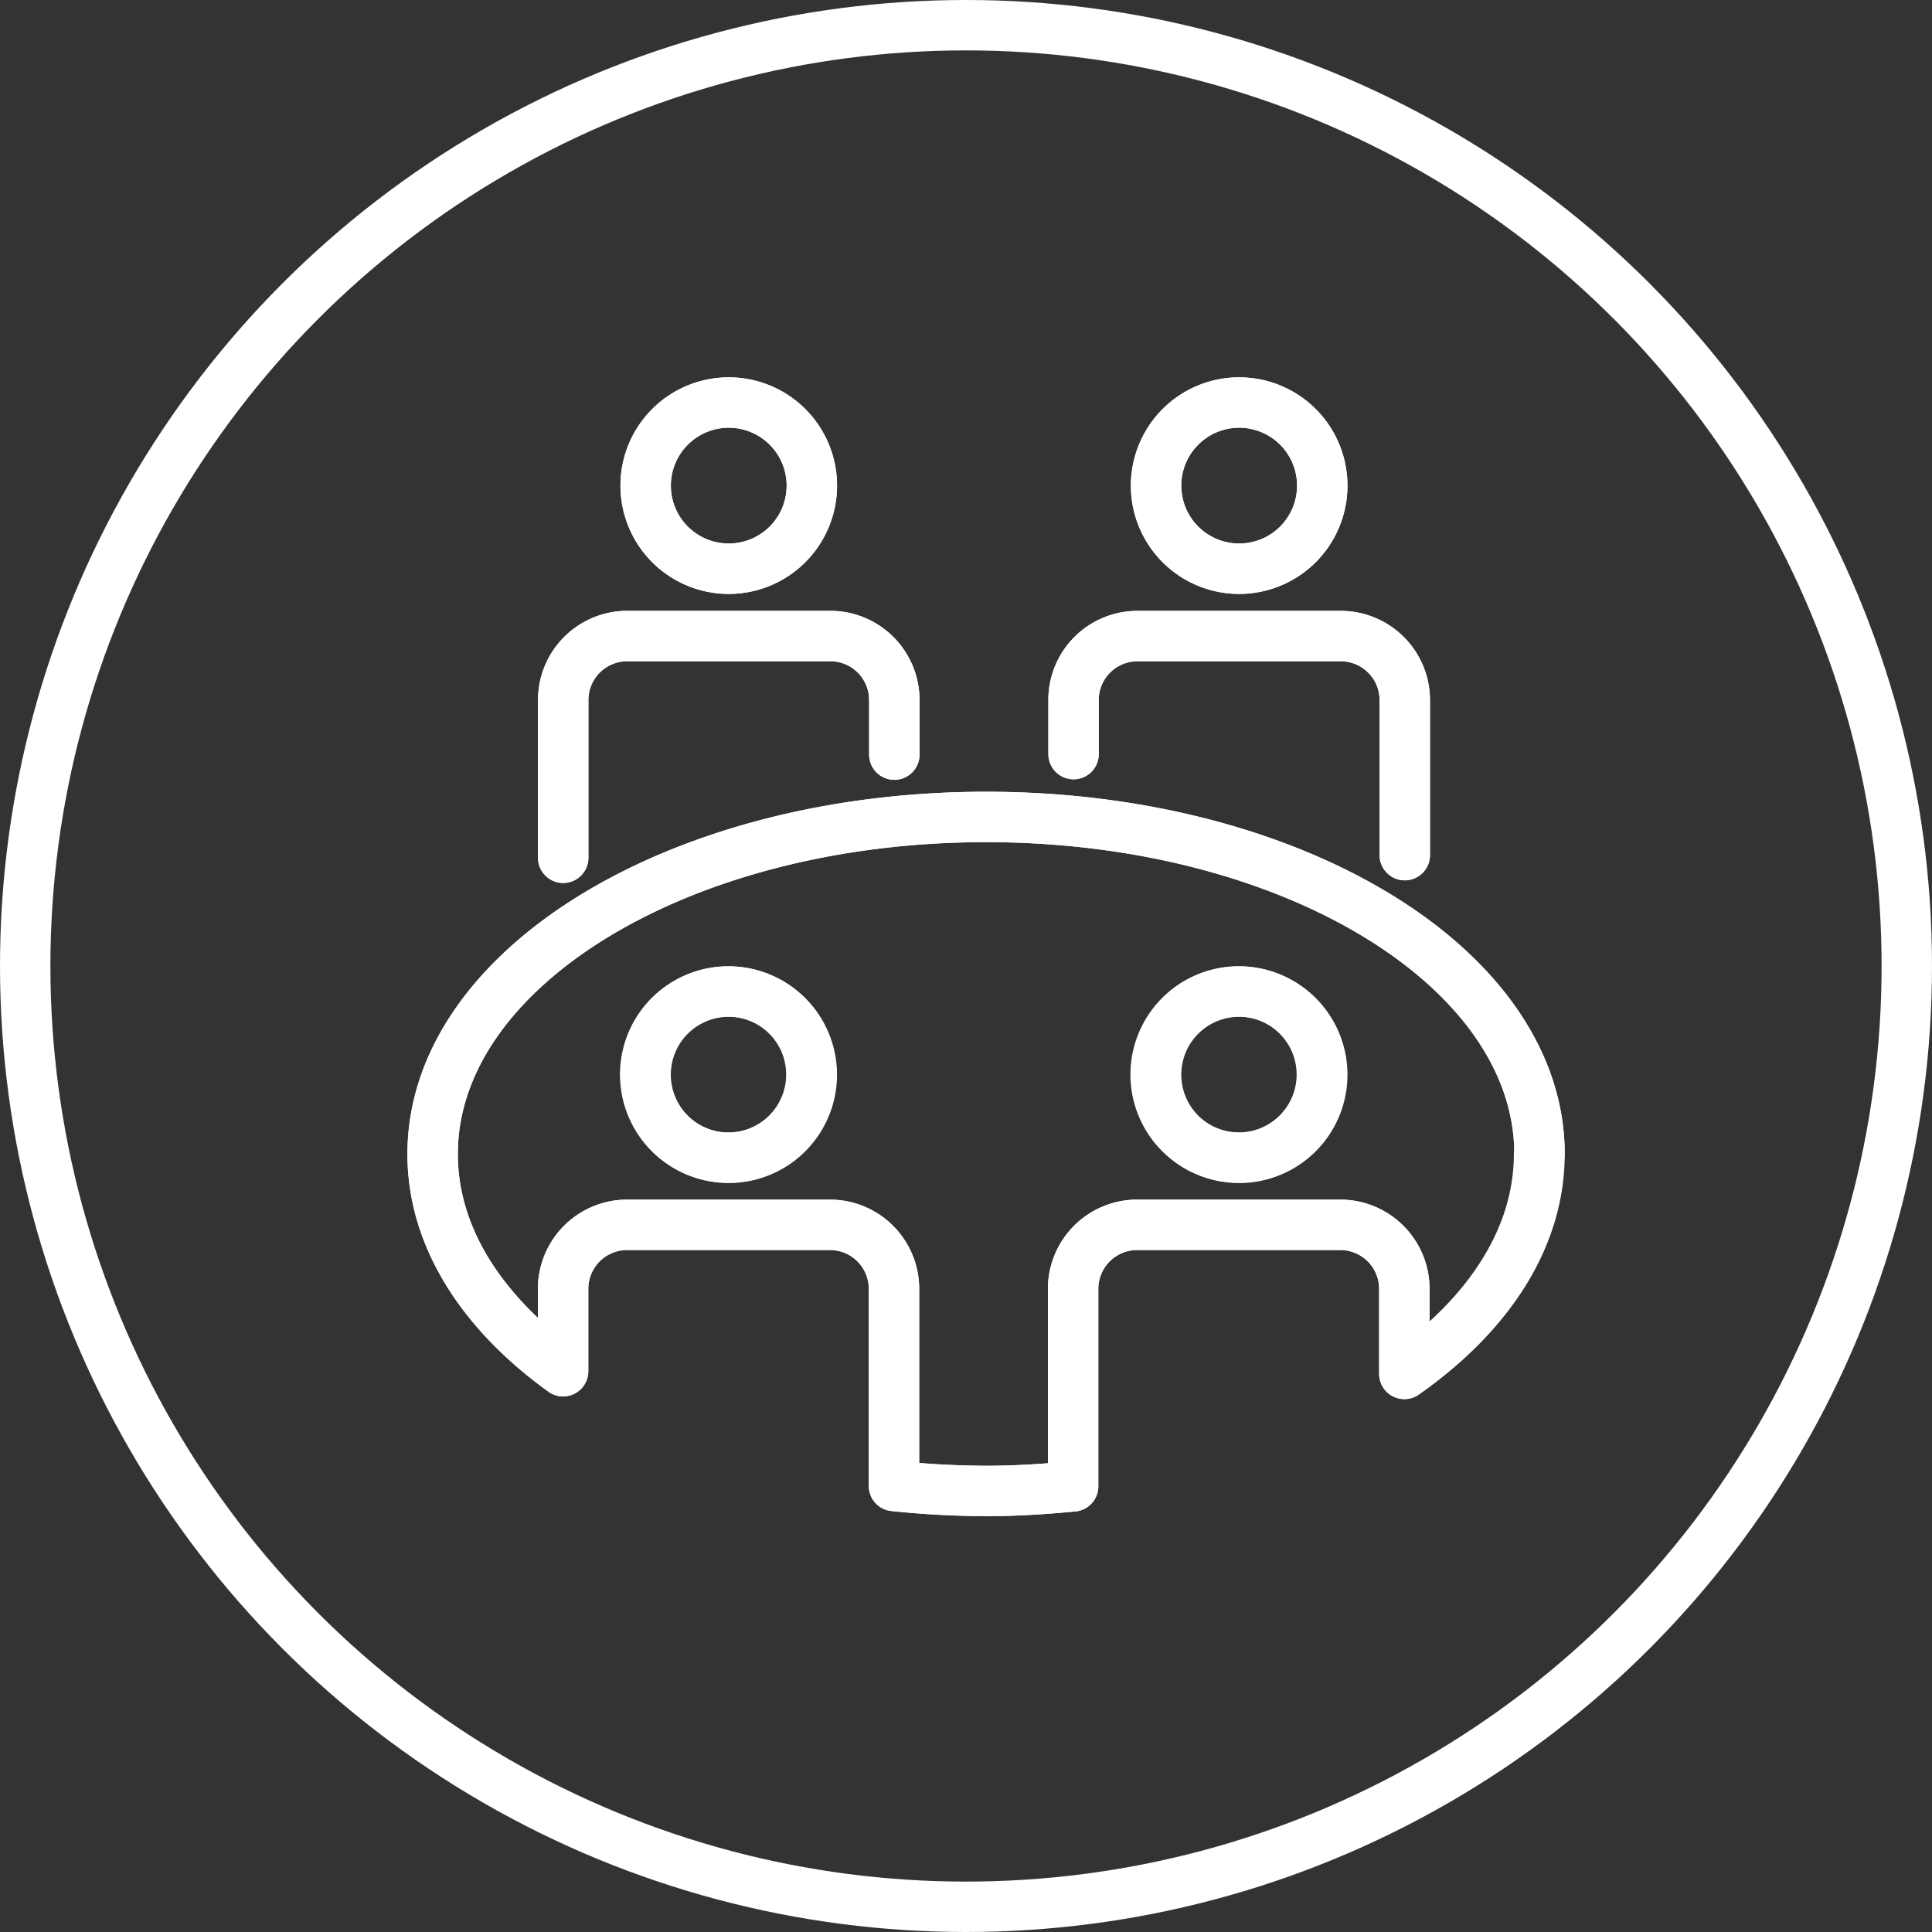 <svg xmlns="http://www.w3.org/2000/svg" width="57.5" height="57.5" viewBox="0 0 57.5 57.5"><rect x="0" y="0" width="57.5" height="57.5" fill="#333333" stroke="none"/><g id="Group_589" data-name="Group 589" transform="translate(-1058.838 -333.841)"><g id="Group_588" data-name="Group 588"><g id="Group_587" data-name="Group 587"><path id="Path_5325" data-name="Path 5325" d="M1083,348.294a2.473,2.473,0,1,1-2.473-2.473,2.473,2.473,0,0,1,2.473,2.473" fill="none" stroke="#fff" stroke-linecap="round" stroke-linejoin="round" stroke-width="1.5"></path><path id="Path_5326" data-name="Path 5326" d="M1083,348.294a2.473,2.473,0,1,1-2.473-2.473A2.473,2.473,0,0,1,1083,348.294Z" fill="none" stroke="#fff" stroke-linecap="round" stroke-linejoin="round" stroke-width="1.5"></path><path id="Path_5327" data-name="Path 5327" d="M1098.191,348.294a2.473,2.473,0,1,1-2.473-2.473,2.473,2.473,0,0,1,2.473,2.473" fill="none" stroke="#fff" stroke-linecap="round" stroke-linejoin="round" stroke-width="1.5"></path><path id="Path_5328" data-name="Path 5328" d="M1098.191,348.294a2.473,2.473,0,1,1-2.473-2.473A2.473,2.473,0,0,1,1098.191,348.294Z" fill="none" stroke="#fff" stroke-linecap="round" stroke-linejoin="round" stroke-width="1.5"></path><path id="Path_5329" data-name="Path 5329" d="M1085.455,356.3v-1.623a1.905,1.905,0,0,0-1.9-1.906H1077.5a1.905,1.905,0,0,0-1.9,1.906v4.693" fill="none" stroke="#fff" stroke-linecap="round" stroke-linejoin="round" stroke-width="1.5"></path><path id="Path_5330" data-name="Path 5330" d="M1085.455,356.3v-1.623a1.905,1.905,0,0,0-1.9-1.906H1077.5a1.905,1.905,0,0,0-1.9,1.906v4.693" fill="none" stroke="#fff" stroke-linecap="round" stroke-linejoin="round" stroke-width="1.5"></path><path id="Path_5331" data-name="Path 5331" d="M1100.647,359.291v-4.619a1.906,1.906,0,0,0-1.905-1.9h-6.048a1.9,1.9,0,0,0-1.905,1.9v1.612" fill="none" stroke="#fff" stroke-linecap="round" stroke-linejoin="round" stroke-width="1.5"></path><path id="Path_5332" data-name="Path 5332" d="M1100.647,359.291v-4.619a1.906,1.906,0,0,0-1.905-1.9h-6.048a1.9,1.9,0,0,0-1.905,1.9v1.612" fill="none" stroke="#fff" stroke-linecap="round" stroke-linejoin="round" stroke-width="1.5"></path><path id="Path_5333" data-name="Path 5333" d="M1104.657,368.188c0-5.541-7.374-10.033-16.471-10.033s-16.472,4.492-16.472,10.033c0,2.464,1.464,4.717,3.883,6.463V372.2a1.906,1.906,0,0,1,1.9-1.906h6.048a1.906,1.906,0,0,1,1.9,1.906v5.866a27.075,27.075,0,0,0,2.731.149c.888,0,1.753-.055,2.6-.138V372.2a1.906,1.906,0,0,1,1.905-1.906h6.048a1.907,1.907,0,0,1,1.905,1.906v2.531c2.493-1.758,4.01-4.043,4.01-6.548m-24.131.111a2.473,2.473,0,1,1,2.473-2.473,2.473,2.473,0,0,1-2.473,2.473m15.192,0a2.473,2.473,0,1,1,2.473-2.473,2.473,2.473,0,0,1-2.473,2.473" fill="none" stroke="#fff" stroke-linecap="round" stroke-linejoin="round" stroke-width="1.5"></path><path id="Path_5334" data-name="Path 5334" d="M1104.657,368.188c0-5.541-7.374-10.033-16.471-10.033s-16.472,4.492-16.472,10.033c0,2.464,1.464,4.717,3.883,6.463V372.2a1.906,1.906,0,0,1,1.9-1.906h6.048a1.906,1.906,0,0,1,1.9,1.906v5.866a27.075,27.075,0,0,0,2.731.149c.888,0,1.753-.055,2.6-.138V372.2a1.906,1.906,0,0,1,1.905-1.906h6.048a1.907,1.907,0,0,1,1.905,1.906v2.531C1103.14,372.978,1104.657,370.693,1104.657,368.188Zm-24.131.111a2.473,2.473,0,1,1,2.473-2.473A2.473,2.473,0,0,1,1080.526,368.3Zm15.192,0a2.473,2.473,0,1,1,2.473-2.473A2.473,2.473,0,0,1,1095.718,368.3Z" fill="none" stroke="#fff" stroke-linecap="round" stroke-linejoin="round" stroke-width="1.5"></path></g><circle id="Ellipse_20" data-name="Ellipse 20" cx="28" cy="28" r="28" transform="translate(1059.588 334.591)" fill="none" stroke="#fff" stroke-linecap="round" stroke-linejoin="round" stroke-width="1.5"></circle></g></g></svg>